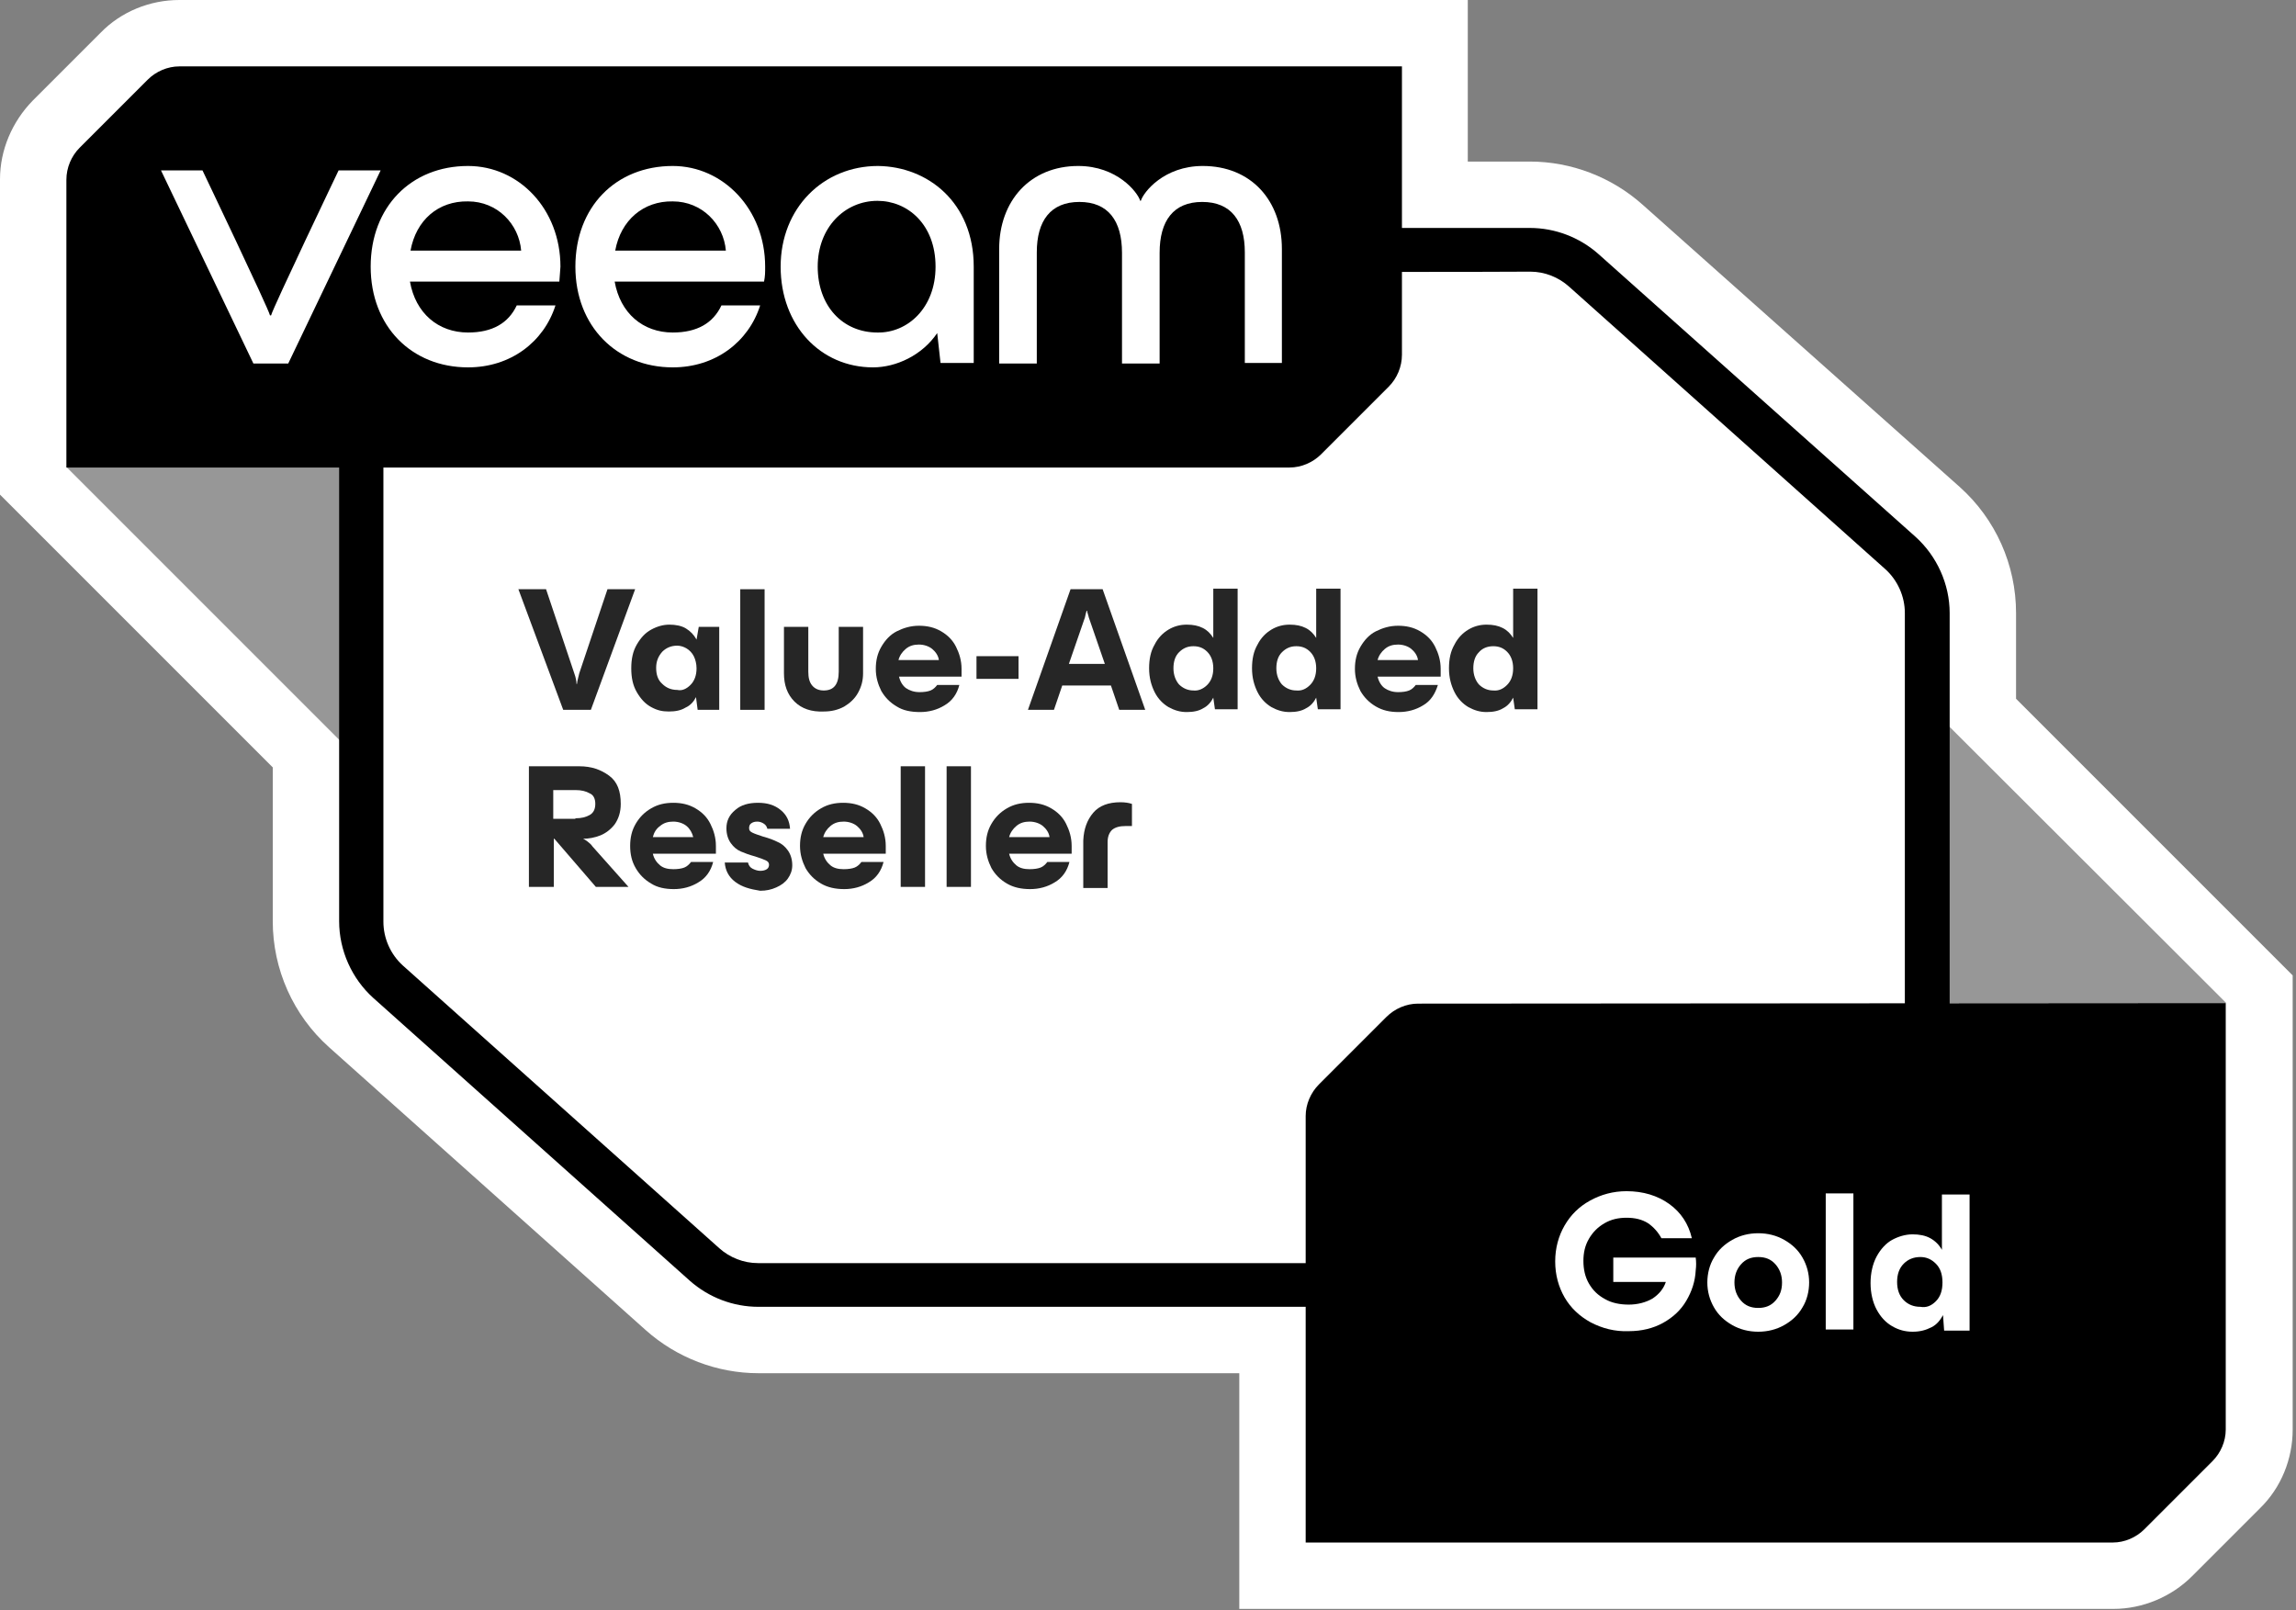 <?xml version="1.0" encoding="UTF-8"?>
<svg xmlns="http://www.w3.org/2000/svg" width="415" height="291" viewBox="0 0 415 291" fill="none">
  <rect x="0" y="0" width="415" height="291" fill="#808080" stroke="none"/>
  <g clip-path="url(#clip0_973_1604)">
    <path d="M224 290.8V248.2H137.1C129.6 248.2 122.3 245.4 116.7 240.4L59.5 189.3C53 183.5 49.3 175.2 49.3 166.5V138.7L0 89.4V32.4C0 27.1 2.2 22 5.9 18.2L18.2 5.9C21.9 2.1 27.1 0 32.4 0H265.3V29.2H276.5C284 29.2 291.3 32 296.9 37L354.2 88C360.7 93.8 364.4 102.1 364.4 110.8V126.3L414.4 176.3V258.4C414.4 263.7 412.3 268.9 408.5 272.6L396.2 284.9C392.5 288.6 387.3 290.8 382 290.8H224Z" fill="white"></path>
    <path d="M69.6 142V84.4H12L69.6 142Z" fill="#979797"></path>
    <path d="M344.8 123.8V181.3H402.4L344.8 123.8Z" fill="#979797"></path>
    <path d="M276.6 45.2H65.3V166.6C65.3 170.7 67.1 174.7 70.2 177.5L127.4 228.6C130.1 231 133.5 232.3 137.1 232.3H348.3V110.8C348.3 106.6 346.5 102.7 343.4 99.9L286.2 48.8C283.6 46.5 280.2 45.2 276.6 45.2Z" fill="white"></path>
    <path d="M352.4 236.2H137.1C132.5 236.2 128.1 234.5 124.7 231.5L67.5 180.4C63.6 176.9 61.3 171.8 61.3 166.5V41.2H276.5C281.1 41.2 285.5 42.9 288.9 45.9L346.2 97C350.1 100.5 352.4 105.6 352.4 110.8V236.2ZM69.3 49.2V166.6C69.3 169.6 70.6 172.5 72.8 174.5L130 225.6C131.9 227.3 134.4 228.3 137 228.3H344.3V110.8C344.3 107.8 343 104.9 340.8 102.9L283.6 51.8C281.7 50.1 279.2 49.1 276.6 49.1C276.6 49.2 69.3 49.2 69.3 49.2Z" fill="black"></path>
    <path d="M26.7 14.4L14.4 26.7C12.9 28.2 12 30.3 12 32.5V84.5H233.1C235.2 84.5 237.3 83.6 238.8 82.1L251 69.9C252.5 68.4 253.4 66.3 253.4 64.1V12H32.4C30.3 12 28.2 12.9 26.7 14.4Z" fill="black"></path>
    <path d="M45.8 65.7L29.1 30.8H36.6C36.6 30.8 48.5 55.7 48.8 57H49C49.3 55.7 61.2 30.8 61.2 30.8H68.8L52.1 65.7H45.8Z" fill="white"></path>
    <path d="M101.1 50.9H74.1C75.1 56.6 79.2 60.1 84.6 60.1C89 60.1 91.9 58.4 93.4 55.2H100.4C98.3 61.8 92.3 66.4 84.6 66.4C74.4 66.4 67 59 67 48.2C67 37.4 74.3 30 84.6 30C93.8 30 101.3 37.8 101.3 48.2C101.2 49.3 101.2 49.9 101.1 50.9ZM74.2 45.3H94.2C93.8 40.5 89.9 36.4 84.6 36.4C79.2 36.3 75.2 39.8 74.2 45.3Z" fill="white"></path>
    <path d="M138.1 50.9H111.1C112.1 56.6 116.2 60.1 121.6 60.1C126 60.1 128.9 58.4 130.4 55.2H137.4C135.3 61.8 129.3 66.4 121.6 66.4C111.5 66.4 104 59 104 48.2C104 37.4 111.3 30 121.6 30C130.7 30 138.3 37.8 138.3 48.2C138.3 49.3 138.3 49.9 138.1 50.9ZM111.2 45.3H131.2C130.8 40.5 126.9 36.4 121.6 36.4C116.3 36.3 112.2 39.8 111.2 45.3Z" fill="white"></path>
    <path d="M176 48.2V65.6H170L169.4 60.2C166.7 64.2 162 66.4 157.8 66.4C148.3 66.4 141.1 58.8 141.1 48.2C141.1 37.6 148.8 30 158.7 30C167.7 30.1 176 36.6 176 48.2ZM169.1 48.2C169.1 40.5 164 36.3 158.6 36.3C152.7 36.3 147.8 41.1 147.8 48.2C147.8 55.3 152.3 60.1 158.6 60.1C164 60.2 169.1 55.7 169.1 48.2Z" fill="white"></path>
    <path d="M180.6 65.7V45C180.6 36.3 186.2 30 194.9 30C201.9 30 205.6 34.7 206.1 36.3H206.2C206.7 34.7 210.4 30 217.4 30C226.1 30 231.7 36.2 231.7 45V65.6H225V45.6C225 39.9 222.5 36.5 217.3 36.5C212.1 36.5 209.6 39.9 209.6 45.7V65.7H202.8V45.7C202.8 39.9 200.3 36.5 195.1 36.5C189.9 36.5 187.4 39.9 187.4 45.6V65.7H180.6Z" fill="white"></path>
    <path d="M93.7 106.5H98.7L103.8 121.7C104.1 122.5 104.2 123.2 104.2 123.6H104.3C104.3 123.2 104.5 122.6 104.7 121.7L109.8 106.5H114.8L106.8 128.3H101.8L93.7 106.5Z" fill="#262626"></path>
    <path d="M117.7 127.8C116.6 127.2 115.8 126.3 115.1 125.1C114.4 123.9 114.1 122.5 114.1 120.8C114.1 119.1 114.4 117.7 115.1 116.5C115.8 115.3 116.6 114.4 117.7 113.8C118.8 113.2 119.9 112.9 121 112.9C122.1 112.9 123.2 113.1 124 113.6C124.8 114.1 125.4 114.7 125.9 115.6L126.3 113.3H130V128.3H126.1L125.8 126C125.4 126.8 124.8 127.5 123.9 127.9C123.1 128.4 122.1 128.6 120.9 128.6C119.7 128.6 118.8 128.4 117.7 127.8ZM124.8 123.8C125.5 123.1 125.9 122.1 125.9 120.8C125.9 120 125.7 119.2 125.4 118.6C125.1 118 124.6 117.5 124.1 117.2C123.6 116.9 123 116.7 122.4 116.7C121.3 116.7 120.4 117.1 119.7 117.8C119 118.6 118.6 119.5 118.6 120.7C118.6 121.9 118.9 122.9 119.7 123.6C120.4 124.3 121.3 124.7 122.4 124.7C123.3 124.9 124.1 124.5 124.8 123.8Z" fill="#262626"></path>
    <path d="M133.8 106.5H138.2V128.3H133.8V106.5Z" fill="#262626"></path>
    <path d="M143.6 126.8C142.3 125.5 141.7 123.8 141.7 121.7V113.3H146.1V121.4C146.1 122.5 146.3 123.3 146.8 123.9C147.3 124.5 148 124.8 148.9 124.8C150.7 124.8 151.6 123.7 151.6 121.4V113.3H156V121.7C156 123 155.7 124.1 155.1 125.2C154.5 126.3 153.6 127.1 152.6 127.7C151.5 128.3 150.3 128.6 148.9 128.6C146.7 128.7 144.9 128.1 143.6 126.8Z" fill="#262626"></path>
    <path d="M162.1 127.7C160.9 127 160 126.1 159.3 124.9C158.7 123.7 158.3 122.4 158.3 120.9C158.3 119.4 158.6 118.1 159.3 116.9C160 115.7 160.9 114.7 162.1 114.1C163.3 113.5 164.6 113.1 166.1 113.1C167.6 113.1 168.9 113.4 170.1 114.1C171.3 114.8 172.2 115.7 172.8 116.9C173.4 118.1 173.8 119.4 173.8 120.9C173.8 121.4 173.8 121.8 173.8 122.3H162.5C162.7 123.2 163.2 124 163.8 124.4C164.4 124.8 165.2 125.1 166.2 125.1C167 125.1 167.7 125 168.2 124.8C168.7 124.6 169.1 124.2 169.4 123.8H173.4C173 125.4 172.1 126.7 170.7 127.5C169.4 128.3 167.9 128.7 166.3 128.7C164.6 128.7 163.2 128.4 162.1 127.7ZM169.7 119.3C169.6 118.5 169.1 117.8 168.5 117.3C167.9 116.8 167 116.5 166.1 116.5C165.2 116.5 164.4 116.7 163.7 117.3C163.1 117.8 162.6 118.5 162.4 119.3H169.7Z" fill="#262626"></path>
    <path d="M176.5 118.6H184.1V122.7H176.5V118.6Z" fill="#262626"></path>
    <path d="M193.5 106.5H199.3L207 128.3H202.3L200.8 123.9H192L190.5 128.3H185.8L193.5 106.5ZM199.7 120L196.8 111.6C196.7 111.1 196.5 110.7 196.5 110.4H196.4C196.3 110.7 196.2 111.1 196.1 111.6L193.2 120H199.7Z" fill="#262626"></path>
    <path d="M219.3 126.1C218.9 126.9 218.3 127.6 217.5 128C216.7 128.5 215.7 128.7 214.5 128.7C213.3 128.7 212.3 128.4 211.2 127.8C210.2 127.2 209.3 126.3 208.7 125.1C208.1 123.9 207.7 122.5 207.7 120.8C207.7 119.1 208 117.7 208.7 116.5C209.3 115.3 210.2 114.4 211.2 113.8C212.2 113.2 213.3 112.9 214.5 112.9C215.7 112.9 216.6 113.1 217.4 113.5C218.2 113.9 218.8 114.5 219.3 115.3V106.4H223.7V128.2H219.6L219.3 126.1ZM218.2 123.8C218.9 123.1 219.3 122.1 219.3 120.8C219.3 119.5 218.9 118.5 218.2 117.8C217.5 117.1 216.7 116.8 215.7 116.8C214.6 116.8 213.8 117.2 213.1 117.9C212.4 118.6 212.1 119.6 212.1 120.8C212.1 122 212.5 123 213.1 123.7C213.8 124.4 214.7 124.8 215.7 124.8C216.6 124.9 217.5 124.5 218.2 123.8Z" fill="#262626"></path>
    <path d="M237.9 126.1C237.5 126.9 236.9 127.6 236.1 128C235.3 128.5 234.3 128.7 233.1 128.7C231.9 128.7 230.9 128.4 229.8 127.8C228.8 127.2 227.9 126.3 227.3 125.1C226.7 123.9 226.3 122.5 226.3 120.8C226.3 119.1 226.6 117.7 227.3 116.5C227.9 115.3 228.8 114.4 229.8 113.8C230.8 113.2 231.9 112.9 233.1 112.9C234.3 112.9 235.2 113.1 236 113.5C236.8 113.9 237.4 114.5 237.9 115.3V106.4H242.3V128.2H238.2L237.9 126.1ZM236.8 123.8C237.5 123.1 237.9 122.1 237.9 120.8C237.9 119.5 237.5 118.5 236.8 117.8C236.1 117.1 235.3 116.8 234.3 116.8C233.2 116.8 232.4 117.2 231.7 117.9C231 118.6 230.7 119.6 230.7 120.8C230.7 122 231.1 123 231.7 123.7C232.4 124.4 233.3 124.8 234.3 124.8C235.3 124.9 236.1 124.5 236.8 123.8Z" fill="#262626"></path>
    <path d="M248.7 127.7C247.5 127 246.6 126.1 245.9 124.9C245.3 123.7 244.9 122.4 244.9 120.9C244.9 119.4 245.2 118.1 245.9 116.9C246.6 115.7 247.5 114.7 248.7 114.1C249.9 113.5 251.2 113.1 252.7 113.1C254.2 113.1 255.5 113.4 256.7 114.1C257.9 114.8 258.8 115.7 259.4 116.9C260 118.1 260.4 119.4 260.4 120.9C260.4 121.4 260.4 121.8 260.4 122.3H249C249.2 123.2 249.7 124 250.3 124.4C250.9 124.8 251.7 125.1 252.7 125.1C253.5 125.1 254.2 125 254.7 124.8C255.2 124.6 255.6 124.2 255.9 123.8H259.9C259.4 125.4 258.6 126.7 257.2 127.5C255.9 128.3 254.4 128.7 252.8 128.7C251.2 128.7 249.9 128.4 248.7 127.7ZM256.3 119.3C256.2 118.5 255.7 117.8 255.1 117.3C254.5 116.8 253.6 116.5 252.7 116.5C251.8 116.5 251 116.7 250.3 117.3C249.7 117.8 249.2 118.5 249 119.3H256.3Z" fill="#262626"></path>
    <path d="M273.5 126.1C273.1 126.9 272.5 127.6 271.7 128C270.9 128.5 269.9 128.7 268.7 128.7C267.5 128.7 266.5 128.4 265.4 127.8C264.4 127.2 263.5 126.3 262.9 125.1C262.3 123.9 261.9 122.5 261.9 120.8C261.9 119.1 262.2 117.7 262.9 116.5C263.5 115.3 264.4 114.4 265.4 113.8C266.4 113.2 267.5 112.9 268.7 112.9C269.9 112.9 270.8 113.1 271.6 113.5C272.4 113.9 273 114.5 273.5 115.3V106.4H277.9V128.2H273.8L273.5 126.1ZM272.4 123.8C273.1 123.1 273.5 122.1 273.5 120.8C273.5 119.5 273.1 118.5 272.4 117.8C271.7 117.1 270.9 116.8 269.9 116.8C268.8 116.8 267.9 117.2 267.3 117.9C266.6 118.6 266.3 119.6 266.3 120.8C266.3 122 266.7 123 267.3 123.7C268 124.4 268.9 124.8 269.9 124.8C270.9 124.9 271.7 124.5 272.4 123.8Z" fill="#262626"></path>
    <path d="M95.6 138.5H104.7C106.9 138.5 108.6 139.1 110.1 140.2C111.6 141.3 112.2 143 112.2 145.3C112.2 146.8 111.8 148 111.1 149C110.4 149.9 109.5 150.6 108.5 151C107.5 151.4 106.4 151.6 105.4 151.6C105.6 151.7 105.8 151.8 106.2 152.1C106.6 152.4 106.9 152.7 107.1 153L113.6 160.3H107.7L100.2 151.6H100.1V160.3H95.6V138.5ZM104 147.9C105.1 147.9 105.9 147.7 106.6 147.3C107.3 146.9 107.6 146.2 107.6 145.3C107.6 144.4 107.3 143.7 106.6 143.4C105.9 143 105.1 142.8 104 142.8H100V148H104V147.9Z" fill="#262626"></path>
    <path d="M117.7 159.7C116.5 159 115.6 158.1 114.9 156.9C114.2 155.7 113.9 154.4 113.9 152.9C113.9 151.4 114.2 150.1 114.9 148.9C115.6 147.7 116.5 146.8 117.7 146.1C118.9 145.4 120.2 145.1 121.7 145.1C123.2 145.1 124.5 145.4 125.7 146.1C126.9 146.8 127.8 147.7 128.4 148.9C129 150.1 129.4 151.4 129.4 152.9C129.4 153.4 129.4 153.8 129.4 154.3H118C118.2 155.2 118.7 155.9 119.3 156.4C119.9 156.9 120.7 157.1 121.7 157.1C122.5 157.1 123.2 157 123.7 156.8C124.2 156.6 124.6 156.2 124.9 155.8H128.9C128.5 157.4 127.6 158.7 126.2 159.5C124.9 160.3 123.4 160.7 121.8 160.7C120.2 160.7 118.8 160.4 117.7 159.7ZM125.3 151.3C125.1 150.5 124.7 149.8 124.1 149.3C123.5 148.8 122.6 148.5 121.7 148.5C120.8 148.5 120 148.7 119.3 149.3C118.6 149.8 118.2 150.5 118 151.3H125.3Z" fill="#262626"></path>
    <path d="M132.9 159.4C131.7 158.5 131.1 157.3 131 155.9H135.2C135.3 156.4 135.6 156.8 136 157C136.4 157.2 136.9 157.4 137.4 157.4C137.9 157.4 138.3 157.3 138.6 157.1C138.9 156.9 139 156.6 139 156.3C139 155.9 138.8 155.7 138.4 155.5C138 155.3 137.4 155.1 136.5 154.8C135.4 154.5 134.6 154.2 133.9 153.9C133.2 153.6 132.6 153.1 132.1 152.4C131.6 151.7 131.3 150.8 131.3 149.7C131.3 148.4 131.8 147.3 132.9 146.4C133.9 145.5 135.3 145.1 137 145.1C138.7 145.1 140 145.5 141.1 146.4C142.2 147.3 142.7 148.4 142.8 149.8H138.7C138.6 149.4 138.4 149.1 138.1 148.9C137.8 148.7 137.4 148.5 136.9 148.5C136.4 148.5 136.1 148.6 135.8 148.8C135.5 149 135.4 149.3 135.4 149.7C135.4 150.1 135.6 150.3 136 150.5C136.4 150.7 137 150.9 137.9 151.2C139 151.5 139.8 151.8 140.6 152.2C141.3 152.5 141.9 153 142.4 153.7C142.9 154.4 143.2 155.3 143.2 156.4C143.2 157.3 142.9 158.1 142.4 158.8C141.9 159.5 141.2 160 140.3 160.4C139.4 160.8 138.5 161 137.4 161C135.5 160.7 134.1 160.3 132.9 159.4Z" fill="#262626"></path>
    <path d="M148.4 159.7C147.2 159 146.3 158.1 145.6 156.9C145 155.7 144.6 154.4 144.6 152.9C144.6 151.4 144.9 150.1 145.6 148.9C146.3 147.7 147.2 146.8 148.4 146.1C149.6 145.4 150.9 145.1 152.4 145.1C153.9 145.1 155.2 145.4 156.4 146.1C157.6 146.8 158.5 147.7 159.1 148.9C159.7 150.1 160.1 151.4 160.1 152.9C160.1 153.4 160.1 153.8 160.1 154.3H148.8C149 155.2 149.5 155.9 150.1 156.4C150.7 156.9 151.5 157.1 152.5 157.1C153.3 157.1 154 157 154.5 156.8C155 156.6 155.4 156.2 155.7 155.8H159.7C159.3 157.4 158.4 158.7 157 159.5C155.7 160.3 154.2 160.7 152.6 160.7C151 160.7 149.6 160.4 148.4 159.7ZM156.1 151.3C156 150.5 155.5 149.8 154.9 149.3C154.3 148.8 153.4 148.5 152.5 148.5C151.6 148.5 150.8 148.7 150.1 149.3C149.5 149.8 149 150.5 148.8 151.3H156.1Z" fill="#262626"></path>
    <path d="M162.8 138.5H167.2V160.3H162.8V138.5Z" fill="#262626"></path>
    <path d="M171.1 138.5H175.5V160.3H171.1V138.5Z" fill="#262626"></path>
    <path d="M182 159.7C180.8 159 179.9 158.1 179.2 156.9C178.6 155.7 178.2 154.4 178.2 152.9C178.2 151.4 178.5 150.1 179.2 148.9C179.9 147.7 180.8 146.8 182 146.1C183.2 145.4 184.5 145.1 186 145.1C187.5 145.1 188.8 145.4 190 146.1C191.2 146.8 192.1 147.7 192.7 148.9C193.3 150.1 193.7 151.4 193.7 152.9C193.7 153.4 193.7 153.8 193.7 154.3H182.4C182.6 155.2 183.1 155.9 183.7 156.4C184.3 156.9 185.1 157.1 186.1 157.1C186.9 157.1 187.6 157 188.1 156.8C188.6 156.6 189 156.2 189.3 155.8H193.3C192.9 157.4 192 158.7 190.6 159.5C189.3 160.3 187.8 160.7 186.2 160.7C184.6 160.7 183.2 160.4 182 159.7ZM189.7 151.3C189.6 150.5 189.1 149.8 188.5 149.3C187.9 148.8 187 148.5 186.1 148.5C185.2 148.5 184.4 148.7 183.7 149.3C183.1 149.8 182.6 150.5 182.4 151.3H189.7Z" fill="#262626"></path>
    <path d="M197.6 146.9C198.7 145.6 200.4 145 202.5 145C203.3 145 204 145.1 204.6 145.3V149.3H203.5C202.4 149.3 201.6 149.5 201 150C200.5 150.5 200.2 151.2 200.2 152.2V160.5H195.8V151.9C195.9 149.8 196.5 148.2 197.6 146.9Z" fill="#262626"></path>
    <path d="M381.9 278.8C384 278.8 386.1 277.9 387.6 276.4L399.9 264.1C401.4 262.6 402.3 260.5 402.3 258.4V181.3L256.3 181.4C254.2 181.4 252.1 182.3 250.6 183.8L238.4 196C236.9 197.5 236 199.6 236 201.7V278.8H381.9Z" fill="black"></path>
    <path d="M287.5 239C285.5 237.9 283.9 236.4 282.8 234.5C281.7 232.6 281.1 230.4 281.1 228C281.1 225.6 281.7 223.4 282.8 221.5C283.9 219.6 285.4 218.1 287.4 217C289.4 215.9 291.6 215.3 294 215.3C297 215.3 299.6 216.1 301.7 217.6C303.8 219.1 305.2 221.2 305.8 223.8H300.3C299.7 222.7 298.9 221.8 297.9 221.1C296.8 220.4 295.5 220.1 294 220.1C292.5 220.1 291.2 220.4 290 221.1C288.8 221.8 287.9 222.7 287.2 223.9C286.5 225.1 286.2 226.4 286.2 227.9C286.2 229.4 286.5 230.8 287.2 232C287.9 233.2 288.8 234.1 290.1 234.8C291.3 235.5 292.8 235.8 294.4 235.8C296 235.8 297.5 235.4 298.7 234.7C299.9 233.9 300.7 232.9 301.1 231.7H291.6V227.3H306.5C306.6 228.1 306.6 228.8 306.5 229.6C306.4 231.6 305.8 233.4 304.8 235.1C303.8 236.8 302.4 238.1 300.6 239.1C298.8 240.1 296.7 240.6 294.4 240.6C291.9 240.7 289.6 240.1 287.5 239Z" fill="white"></path>
    <path d="M313.1 239.5C311.7 238.7 310.6 237.7 309.8 236.3C309 234.9 308.6 233.4 308.6 231.8C308.6 230.2 309 228.6 309.8 227.3C310.6 225.9 311.7 224.9 313.1 224.1C314.5 223.3 316.1 222.9 317.8 222.9C319.5 222.9 321.1 223.3 322.5 224.1C323.9 224.9 325 225.9 325.8 227.3C326.6 228.7 327 230.2 327 231.8C327 233.4 326.6 235 325.8 236.3C325 237.7 323.9 238.7 322.5 239.5C321.1 240.3 319.5 240.7 317.8 240.7C316.1 240.7 314.5 240.3 313.1 239.5ZM320.9 235.1C321.7 234.2 322.1 233.2 322.1 231.8C322.1 230.5 321.7 229.4 320.9 228.5C320.1 227.6 319.1 227.2 317.8 227.2C316.5 227.2 315.5 227.6 314.7 228.5C313.9 229.4 313.5 230.5 313.5 231.8C313.5 233.1 313.9 234.2 314.7 235.1C315.5 236 316.5 236.4 317.8 236.4C319.1 236.4 320.1 236 320.9 235.1Z" fill="white"></path>
    <path d="M330 215.7H335V240.3H330V215.7Z" fill="white"></path>
    <path d="M351.2 237.7C350.7 238.6 350.1 239.4 349.1 239.9C348.1 240.4 347.1 240.7 345.7 240.7C344.4 240.7 343.2 240.4 342 239.7C340.8 239 339.9 238 339.2 236.7C338.5 235.4 338.1 233.7 338.1 231.9C338.1 230.1 338.5 228.4 339.2 227.1C339.9 225.8 340.9 224.7 342 224.1C343.1 223.5 344.4 223.1 345.7 223.1C346.9 223.1 348 223.3 348.9 223.8C349.8 224.3 350.5 225 351 225.9V215.9H356V240.5H351.4L351.2 237.7ZM349.9 235.2C350.7 234.4 351.1 233.3 351.1 231.8C351.1 230.3 350.7 229.2 349.9 228.4C349.1 227.6 348.2 227.2 347.1 227.2C345.9 227.2 344.9 227.6 344.1 228.4C343.3 229.2 342.9 230.3 342.9 231.7C342.9 233.1 343.3 234.2 344.1 235C344.9 235.8 345.9 236.2 347.1 236.2C348.2 236.4 349.1 236 349.9 235.2Z" fill="white"></path>
  </g>
  <defs>
    <clipPath id="clip0_973_1604">
      <rect width="414.4" height="290.8" fill="white"></rect>
    </clipPath>
  </defs>
</svg>
